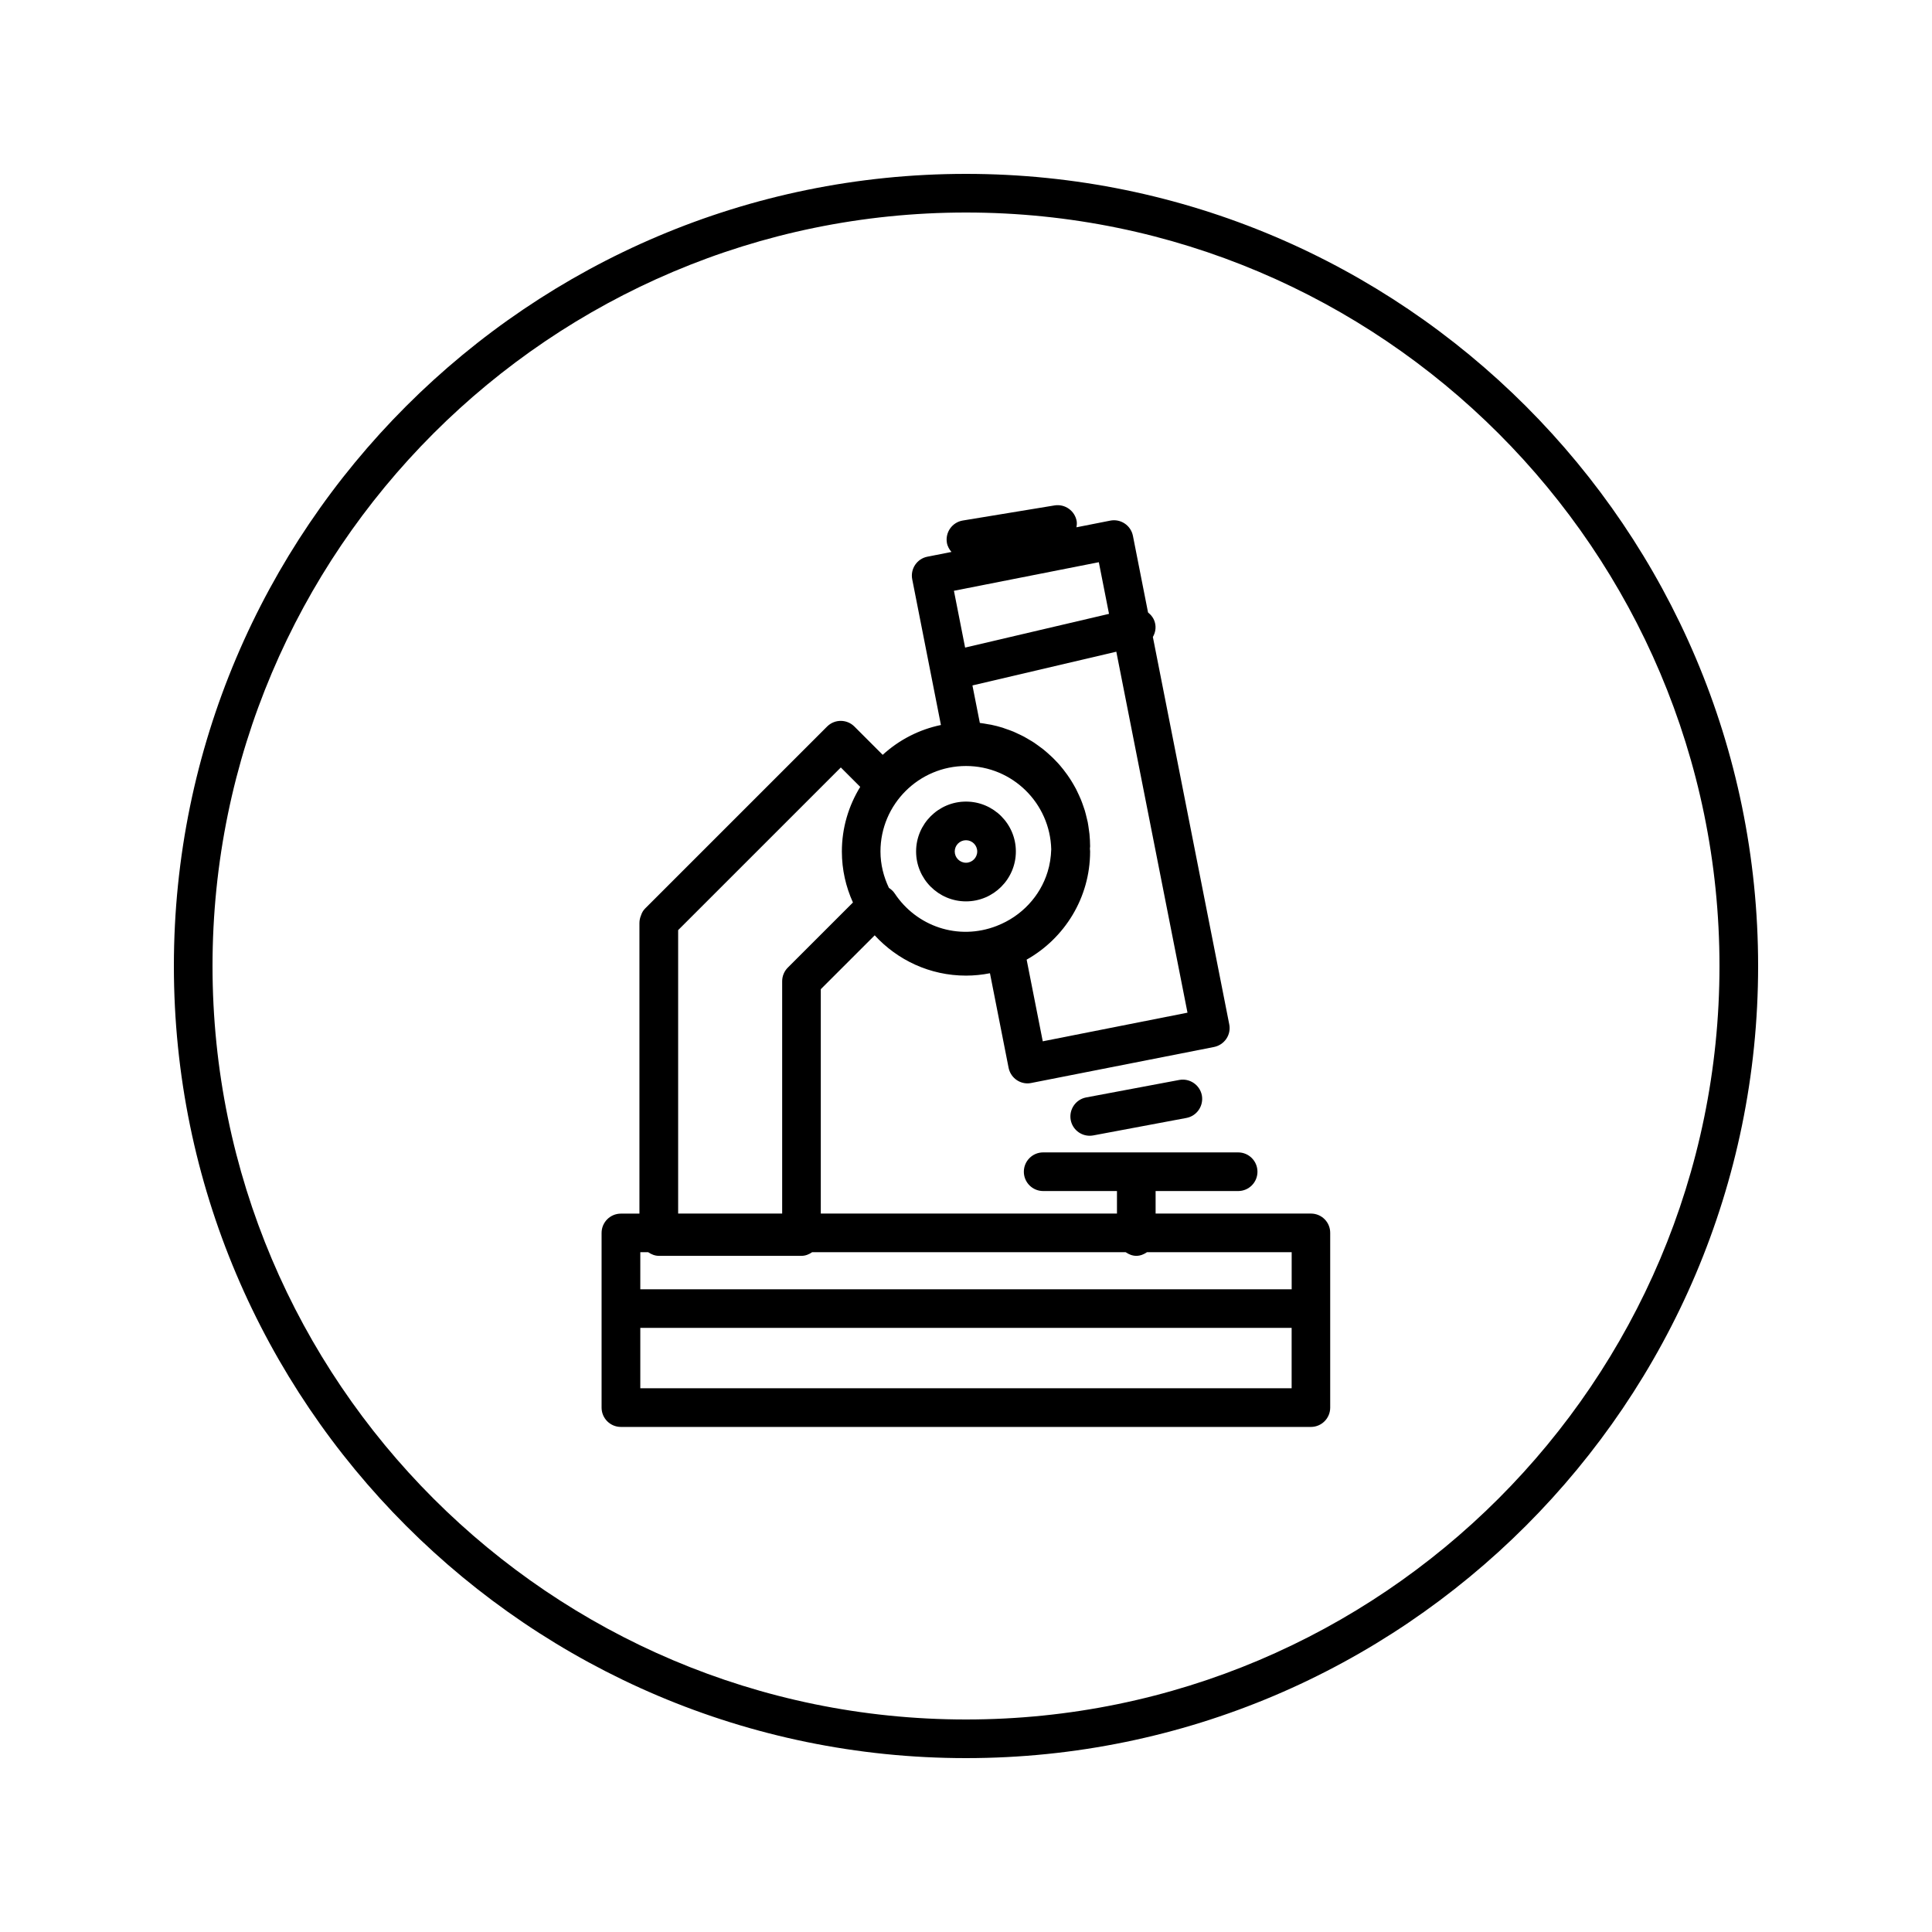 <?xml version="1.0" encoding="utf-8"?>
<!-- Generator: Adobe Illustrator 16.0.0, SVG Export Plug-In . SVG Version: 6.00 Build 0)  -->
<!DOCTYPE svg PUBLIC "-//W3C//DTD SVG 1.1//EN" "http://www.w3.org/Graphics/SVG/1.1/DTD/svg11.dtd">
<svg version="1.1" id="Layer_1" xmlns="http://www.w3.org/2000/svg" xmlns:xlink="http://www.w3.org/1999/xlink" x="0px" y="0px"
	 width="100px" height="100px" viewBox="0 0 100 100" enable-background="new 0 0 100 100" xml:space="preserve">
<g>
	<path d="M50,9C27.393,9,9,27.393,9,50c0,22.607,18.393,41,41,41c22.605,0,41-18.393,41-41C91,27.393,72.605,9,50,9z M50,89
		c-21.506,0-39-17.494-39-39c0-21.505,17.494-39,39-39c21.504,0,39,17.495,39,39C89,71.506,71.504,89,50,89z"/>
	<path d="M67.855,62.814h-8.041v-1.166h4.272c0.554,0,1-0.447,1-1c0-0.551-0.446-1-1-1H53.994c-0.553,0-1,0.449-1,1
		c0,0.553,0.447,1,1,1h3.82v1.166H42.484V51.201l2.79-2.789c1.175,1.279,2.855,2.086,4.726,2.086c0.424,0,0.838-0.044,1.24-0.123
		l0.964,4.891c0.095,0.479,0.513,0.81,0.979,0.81c0.063,0,0.129-0.007,0.194-0.021l9.461-1.863c0.261-0.053,0.488-0.205,0.638-0.426
		c0.148-0.221,0.203-0.488,0.149-0.75l-3.953-20.047c0.123-0.212,0.175-0.468,0.111-0.725c-0.054-0.229-0.191-0.408-0.361-0.544
		l-0.782-3.965c-0.052-0.26-0.203-0.489-0.425-0.637c-0.221-0.148-0.489-0.202-0.75-0.15l-1.748,0.345
		c0.017-0.1,0.028-0.201,0.013-0.307c-0.09-0.545-0.605-0.914-1.149-0.825l-4.746,0.781c-0.546,0.09-0.914,0.604-0.825,1.149
		c0.031,0.187,0.123,0.343,0.237,0.478l-1.242,0.245c-0.542,0.104-0.896,0.632-0.788,1.174l1.485,7.538
		c-1.122,0.233-2.159,0.763-3.014,1.544l-1.464-1.464c-0.391-0.391-1.023-0.391-1.414,0l-9.42,9.419
		c-0.103,0.102-0.172,0.229-0.215,0.367c-0.05,0.119-0.078,0.25-0.078,0.387v15.038h-0.959c-0.552,0-1,0.447-1,1v9.041
		c0,0.553,0.448,1,1,1h35.713c0.553,0,1-0.447,1-1v-9.041C68.855,63.262,68.408,62.814,67.855,62.814z M66.855,66.732H33.142v-1.918
		h0.408c0.16,0.108,0.343,0.188,0.551,0.188h7.384c0.208,0,0.392-0.078,0.551-0.188h16.229c0.159,0.108,0.342,0.188,0.551,0.188
		c0.207,0,0.391-0.078,0.551-0.188h7.49v1.918H66.855z M50,39.648c2.4,0,4.352,1.925,4.412,4.312
		c-0.014,0.404-0.072,0.798-0.189,1.17c-0.193,0.629-0.529,1.202-0.978,1.68c-0.446,0.478-1.005,0.862-1.649,1.112c0,0,0,0,0,0.001
		c-2.019,0.785-4.167,0.01-5.286-1.678c-0.078-0.118-0.182-0.212-0.299-0.287c-0.273-0.574-0.438-1.208-0.438-1.885
		C45.573,41.633,47.56,39.648,50,39.648z M53.973,53.898l-0.834-4.227c1.957-1.102,3.285-3.198,3.285-5.6
		c0-0.051-0.006-0.1-0.01-0.151c0.001-0.038,0.01-0.075,0.01-0.114c0-0.214-0.014-0.426-0.033-0.635
		c-0.006-0.068-0.021-0.134-0.027-0.201c-0.02-0.14-0.036-0.279-0.063-0.416c-0.017-0.079-0.038-0.156-0.057-0.235
		c-0.029-0.122-0.058-0.243-0.093-0.362c-0.024-0.082-0.055-0.161-0.082-0.242c-0.039-0.112-0.077-0.223-0.123-0.332
		c-0.032-0.081-0.069-0.16-0.106-0.239c-0.047-0.104-0.096-0.207-0.146-0.307c-0.041-0.079-0.086-0.156-0.131-0.233
		c-0.058-0.097-0.112-0.192-0.174-0.285c-0.05-0.075-0.101-0.148-0.15-0.221c-0.063-0.09-0.131-0.179-0.199-0.266
		c-0.055-0.07-0.111-0.139-0.17-0.207c-0.07-0.084-0.146-0.165-0.225-0.245c-0.062-0.064-0.121-0.128-0.188-0.19
		c-0.079-0.077-0.163-0.151-0.245-0.224c-0.067-0.058-0.134-0.116-0.203-0.172c-0.088-0.07-0.179-0.136-0.271-0.202
		c-0.069-0.051-0.141-0.102-0.211-0.15c-0.098-0.064-0.198-0.123-0.301-0.182c-0.07-0.042-0.141-0.086-0.215-0.125
		c-0.109-0.059-0.227-0.112-0.34-0.165c-0.068-0.031-0.136-0.066-0.203-0.095c-0.144-0.06-0.289-0.11-0.438-0.16
		c-0.045-0.015-0.09-0.034-0.135-0.049c-0.195-0.06-0.396-0.112-0.599-0.154c-0.047-0.01-0.095-0.014-0.144-0.023
		c-0.145-0.026-0.287-0.053-0.436-0.07l-0.383-1.941l7.447-1.746l3.684,18.684L53.973,53.898z M57.402,31.773l-7.448,1.746
		l-0.579-2.94l7.5-1.479L57.402,31.773z M35.101,48.143l8.42-8.419l1.004,1.004c-0.599,0.976-0.95,2.119-0.95,3.346
		c0,0.941,0.208,1.832,0.573,2.639l-3.37,3.369c-0.188,0.188-0.293,0.441-0.293,0.707v12.025h-5.384V48.143z M33.142,71.855V68.73
		h33.713v3.125H33.142z"/>
	<path d="M56.219,56.803c-0.543,0.104-0.898,0.625-0.799,1.168c0.09,0.48,0.51,0.815,0.98,0.815c0.063,0,0.123-0.005,0.188-0.017
		l4.82-0.904c0.543-0.102,0.898-0.625,0.801-1.167c-0.104-0.543-0.628-0.899-1.169-0.8L56.219,56.803z"/>
	<path d="M50,46.655c1.424,0,2.581-1.159,2.581-2.583c0-1.424-1.157-2.582-2.581-2.582c-1.426,0-2.583,1.158-2.583,2.582
		C47.417,45.496,48.575,46.655,50,46.655z M50,43.49c0.32,0,0.581,0.261,0.581,0.582c0,0.321-0.261,0.583-0.581,0.583
		c-0.321,0-0.583-0.261-0.583-0.583C49.417,43.752,49.678,43.49,50,43.49z"/>
</g>
</svg>
